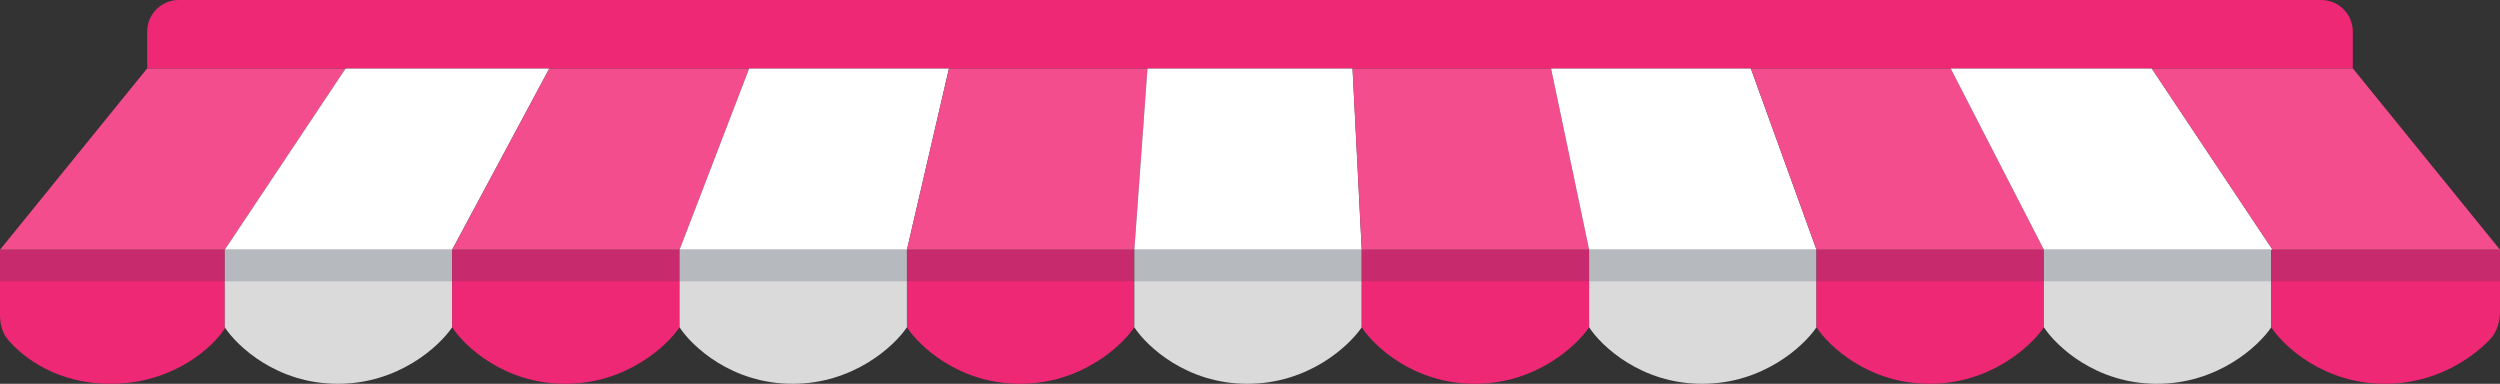 <svg width="951" height="146" viewBox="0 0 951 146" fill="none" xmlns="http://www.w3.org/2000/svg">
<rect x="0" y="0" width="951" height="146" fill="#333333" stroke="none"/>
<path d="M0 119.689V95H85.5V125C81 132 66 146 42 146C22.284 146 9.317 136.552 3.098 129.298C0.833 126.656 0 123.169 0 119.689Z" fill="#EF2875"/>
<path d="M85.5 124.5V95H172V124.5C167.167 131.667 151.7 146 128.5 146C105.3 146 90.167 131.667 85.5 124.5Z" fill="#DADADA"/>
<path d="M172 124.5V95H258.5V124.5C253.667 131.667 238.2 146 215 146C191.8 146 176.667 131.667 172 124.5Z" fill="#EF2875"/>
<path d="M258.5 124.5V95H345V124.5C340.167 131.667 324.7 146 301.5 146C278.3 146 263.167 131.667 258.5 124.5Z" fill="#DADADA"/>
<path d="M345 124.5V95H431.5V124.5C426.667 131.667 411.2 146 388 146C364.8 146 349.667 131.667 345 124.5Z" fill="#EF2875"/>
<path d="M431.5 124.5V95H518V124.5C513.167 131.667 497.7 146 474.5 146C451.3 146 436.167 131.667 431.5 124.5Z" fill="#DADADA"/>
<path d="M518 124.5V95H604.5V124.5C599.667 131.667 584.2 146 561 146C537.8 146 522.667 131.667 518 124.5Z" fill="#EF2875"/>
<path d="M604.5 124.5V95H691V124.5C686.167 131.667 670.7 146 647.5 146C624.3 146 609.167 131.667 604.5 124.5Z" fill="#DADADA"/>
<path d="M691 124.5V95H777.5V124.5C772.667 131.667 757.2 146 734 146C710.8 146 695.667 131.667 691 124.5Z" fill="#EF2875"/>
<path d="M777.5 124.5V95H864V124.5C859.167 131.667 843.7 146 820.5 146C797.3 146 782.167 131.667 777.5 124.5Z" fill="#DADADA"/>
<path d="M864 124.5V95H951V118.357C951 122.36 949.868 126.345 947.084 129.221C939.938 136.602 926.143 146 907.249 146C883.914 146 868.694 131.667 864 124.5Z" fill="#EF2875"/>
<path d="M56 26L0 95H85.5L131.5 26H56Z" fill="#F44D8E"/>
<path d="M131.5 26L85.5 95H172L209 26H131.5Z" fill="white"/>
<path d="M209 26L172 95H258.5L285 26H209Z" fill="#F44D8E"/>
<path d="M285 26L258.5 95H345L361 26H285Z" fill="white"/>
<path d="M361 26L345 95H431.5L436.5 26H361Z" fill="#F44D8E"/>
<path d="M436.5 26L431.5 95H518L514.5 26H436.5Z" fill="white"/>
<path d="M514.5 26L518 95H604.5L590 26H514.5Z" fill="#F44D8E"/>
<path d="M590 26L604.5 95H691L666 26H590Z" fill="white"/>
<path d="M691 95L666 26H742L777.5 95H691Z" fill="#F44D8E"/>
<path d="M777.5 95L742 26H818.5L864.5 95H777.5Z" fill="white"/>
<path d="M864.502 95L818.5 26H895.002L951.002 95H864.502Z" fill="#F44D8E"/>
<rect y="95" width="951" height="12" fill="#2C374C" fill-opacity="0.2"/>
<path d="M56 12C56 5.373 61.373 0 68 0H883C889.627 0 895 5.373 895 12V26H56V12Z" fill="#EF2875"/>
</svg>
